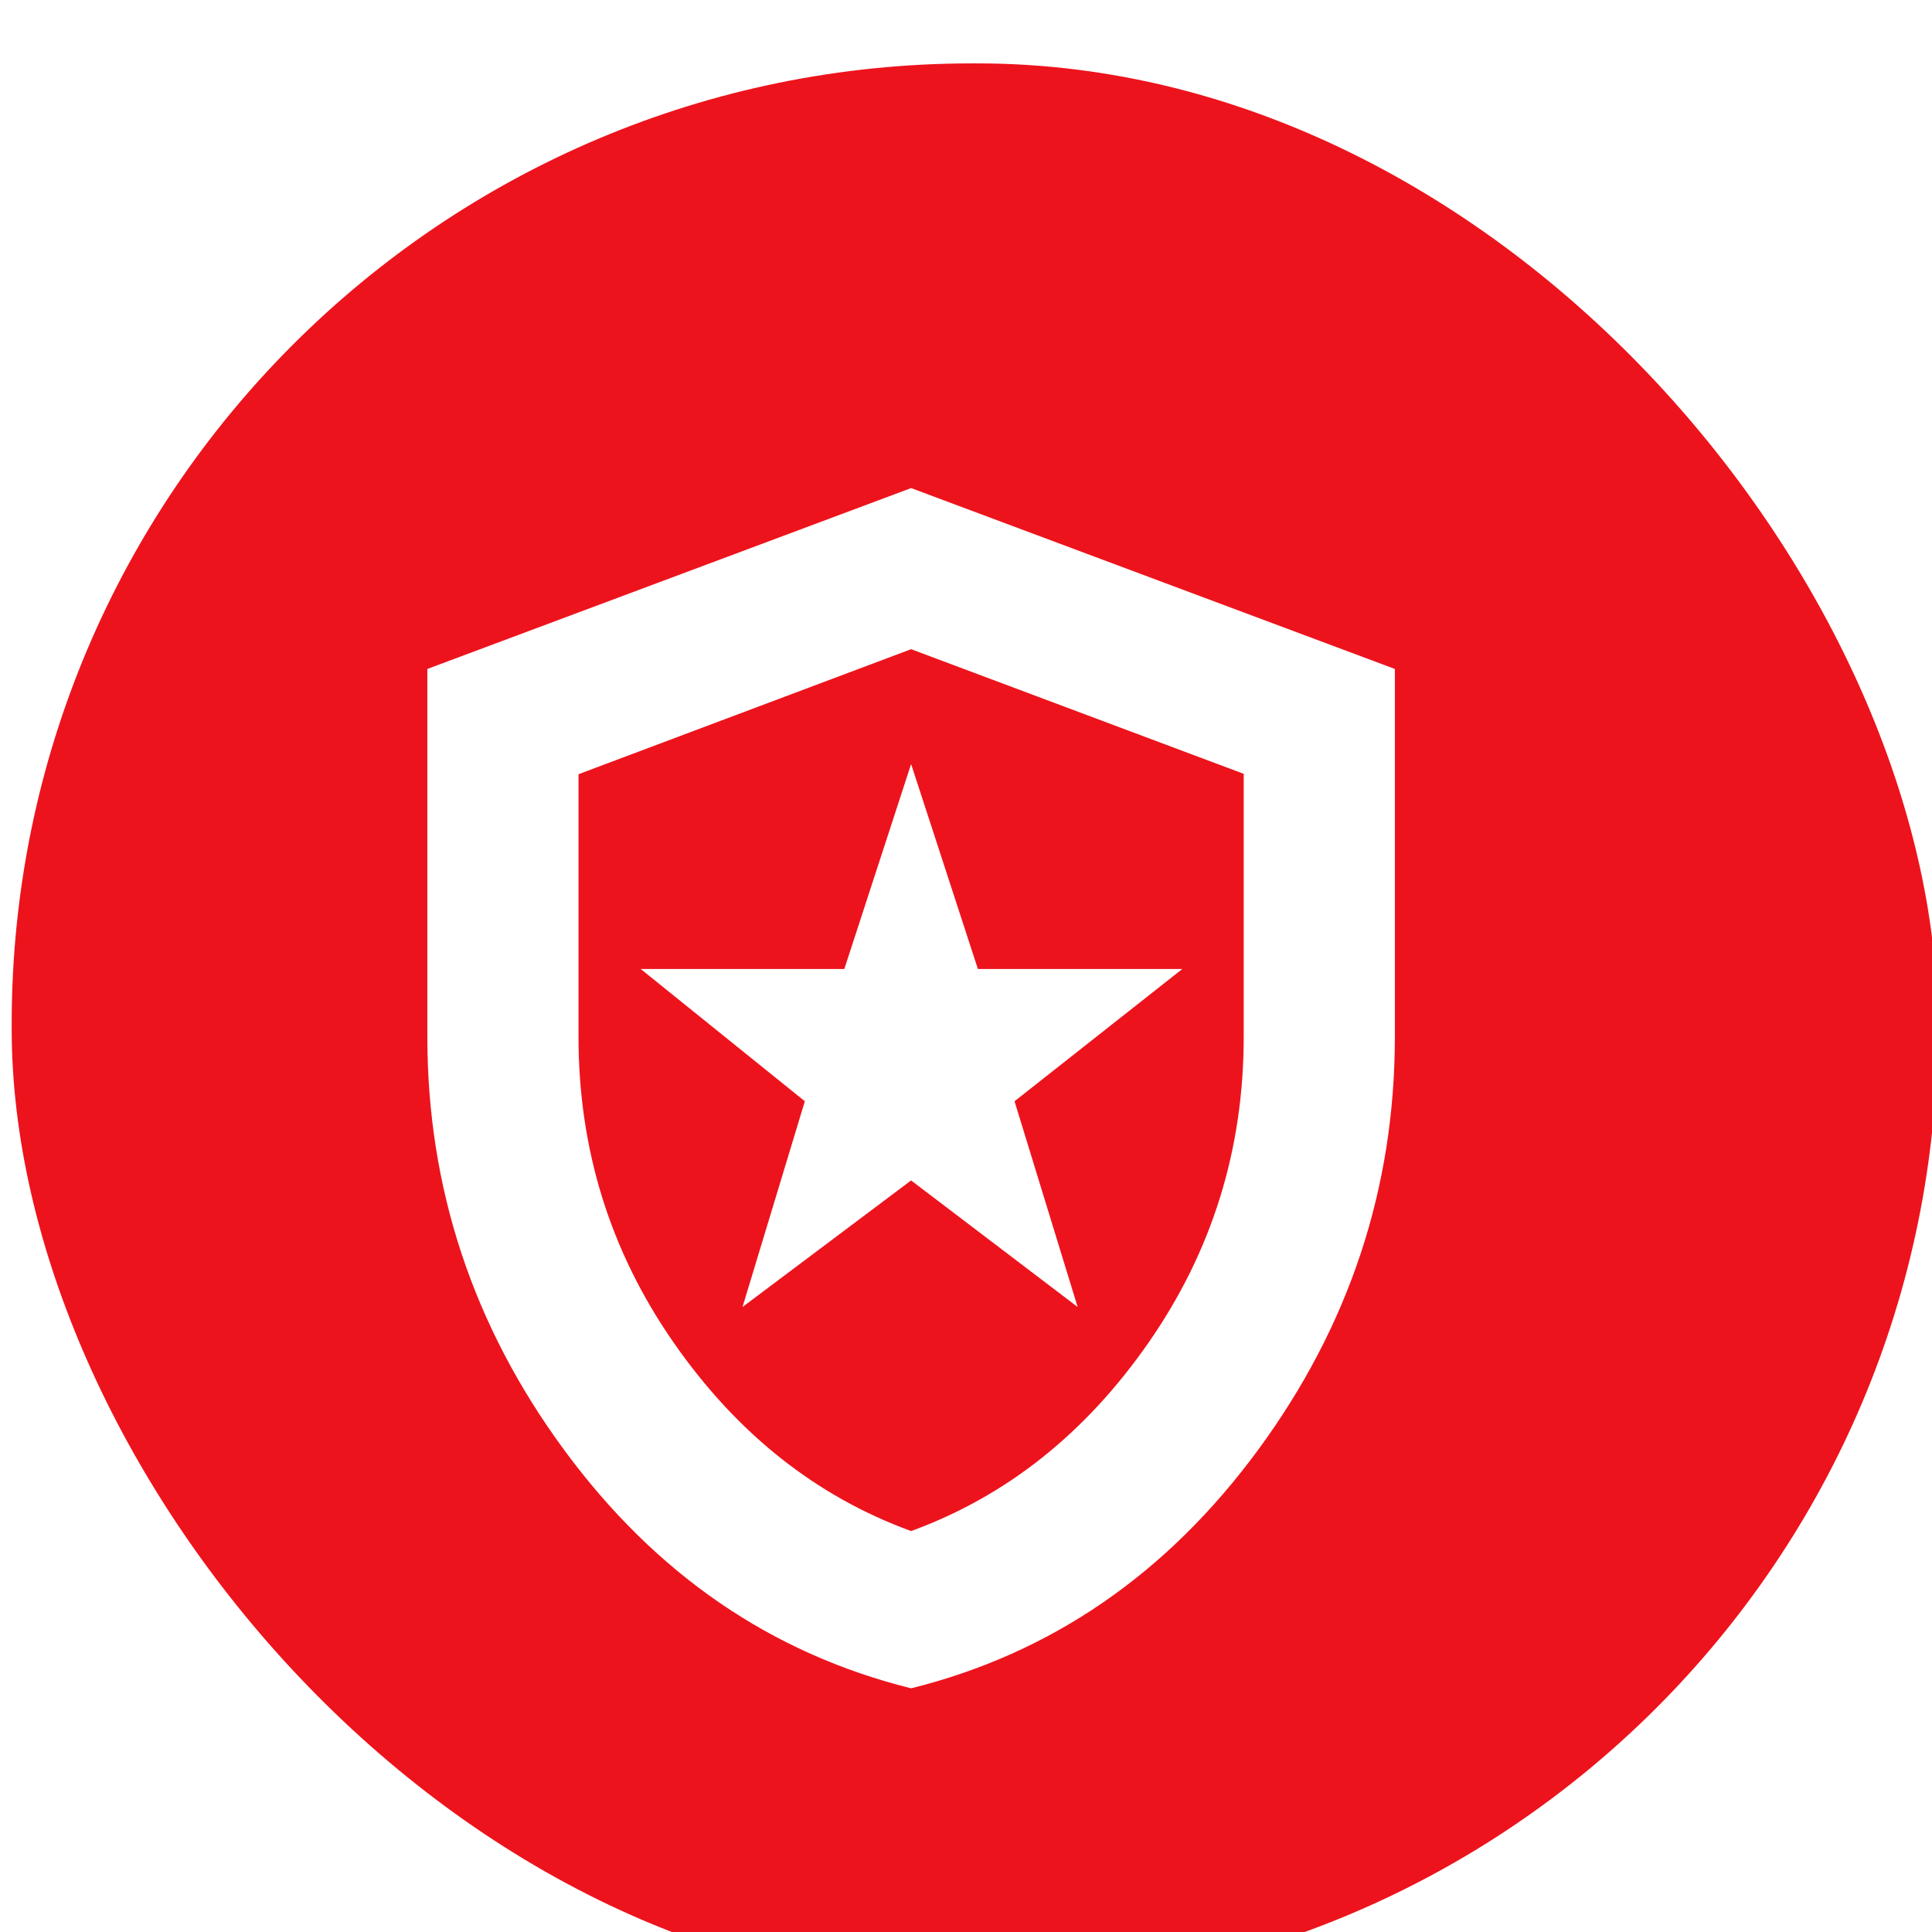 <svg width="315" height="315" viewBox="0 0 315 315" fill="none" xmlns="http://www.w3.org/2000/svg">
<g filter="url(#filter0_ii_2007_273)">
<rect x="0.25" y="0.25" width="314" height="314" rx="156.559" fill="#ED131C"/>
<g filter="url(#filter1_dii_2007_273)">
<path d="M129.762 192.922L157.25 172.289L184.403 192.922L174.112 159.379L201.468 137.814H168.139L157.25 104.401L146.361 137.814H113.162L139.923 159.379L129.762 192.922ZM157.25 255.095C134.409 249.41 115.553 236.456 100.683 216.232C85.811 196.009 78.376 173.551 78.376 148.859V88.896L157.25 59.406L236.124 88.896V148.859C236.124 173.551 228.688 196.009 213.817 216.232C198.946 236.456 180.091 249.41 157.25 255.095ZM157.25 229.455C172.757 223.801 185.672 213.545 195.994 198.688C206.316 183.831 211.477 167.242 211.477 148.92V105.993L157.25 85.672L103.022 106.056V148.859C103.022 167.222 108.183 183.831 118.506 198.688C128.828 213.545 141.743 223.801 157.25 229.455Z" fill="white"/>
</g>
</g>
<defs>
<filter id="filter0_ii_2007_273" x="-9.553" y="0.25" width="335.261" height="324.086" filterUnits="userSpaceOnUse" color-interpolation-filters="sRGB">
<feFlood flood-opacity="0" result="BackgroundImageFix"/>
<feBlend mode="normal" in="SourceGraphic" in2="BackgroundImageFix" result="shape"/>
<feColorMatrix in="SourceAlpha" type="matrix" values="0 0 0 0 0 0 0 0 0 0 0 0 0 0 0 0 0 0 127 0" result="hardAlpha"/>
<feOffset dx="-9.803"/>
<feGaussianBlur stdDeviation="6.744"/>
<feComposite in2="hardAlpha" operator="arithmetic" k2="-1" k3="1"/>
<feColorMatrix type="matrix" values="0 0 0 0 0.989 0 0 0 0 0.989 0 0 0 0 0.989 0 0 0 0.6 0"/>
<feBlend mode="normal" in2="shape" result="effect1_innerShadow_2007_273"/>
<feColorMatrix in="SourceAlpha" type="matrix" values="0 0 0 0 0 0 0 0 0 0 0 0 0 0 0 0 0 0 127 0" result="hardAlpha"/>
<feOffset dx="11.457" dy="10.086"/>
<feGaussianBlur stdDeviation="7.786"/>
<feComposite in2="hardAlpha" operator="arithmetic" k2="-1" k3="1"/>
<feColorMatrix type="matrix" values="0 0 0 0 0.55 0 0 0 0 0.55 0 0 0 0 0.55 0 0 0 0.15 0"/>
<feBlend mode="normal" in2="effect1_innerShadow_2007_273" result="effect2_innerShadow_2007_273"/>
</filter>
<filter id="filter1_dii_2007_273" x="35.084" y="28.14" width="220.282" height="258.221" filterUnits="userSpaceOnUse" color-interpolation-filters="sRGB">
<feFlood flood-opacity="0" result="BackgroundImageFix"/>
<feColorMatrix in="SourceAlpha" type="matrix" values="0 0 0 0 0 0 0 0 0 0 0 0 0 0 0 0 0 0 127 0" result="hardAlpha"/>
<feOffset dx="-12.025"/>
<feGaussianBlur stdDeviation="15.633"/>
<feComposite in2="hardAlpha" operator="out"/>
<feColorMatrix type="matrix" values="0 0 0 0 0.659 0 0 0 0 0.659 0 0 0 0 0.659 0 0 0 0.2 0"/>
<feBlend mode="normal" in2="BackgroundImageFix" result="effect1_dropShadow_2007_273"/>
<feBlend mode="normal" in="SourceGraphic" in2="effect1_dropShadow_2007_273" result="shape"/>
<feColorMatrix in="SourceAlpha" type="matrix" values="0 0 0 0 0 0 0 0 0 0 0 0 0 0 0 0 0 0 127 0" result="hardAlpha"/>
<feOffset dx="-9.787"/>
<feGaussianBlur stdDeviation="6.748"/>
<feComposite in2="hardAlpha" operator="arithmetic" k2="-1" k3="1"/>
<feColorMatrix type="matrix" values="0 0 0 0 0.988 0 0 0 0 0.988 0 0 0 0 0.988 0 0 0 0.64 0"/>
<feBlend mode="normal" in2="shape" result="effect2_innerShadow_2007_273"/>
<feColorMatrix in="SourceAlpha" type="matrix" values="0 0 0 0 0 0 0 0 0 0 0 0 0 0 0 0 0 0 127 0" result="hardAlpha"/>
<feOffset dx="11.458" dy="10.088"/>
<feGaussianBlur stdDeviation="7.783"/>
<feComposite in2="hardAlpha" operator="arithmetic" k2="-1" k3="1"/>
<feColorMatrix type="matrix" values="0 0 0 0 0.807 0 0 0 0 0.807 0 0 0 0 0.807 0 0 0 0.15 0"/>
<feBlend mode="normal" in2="effect2_innerShadow_2007_273" result="effect3_innerShadow_2007_273"/>
</filter>
</defs>
</svg>
